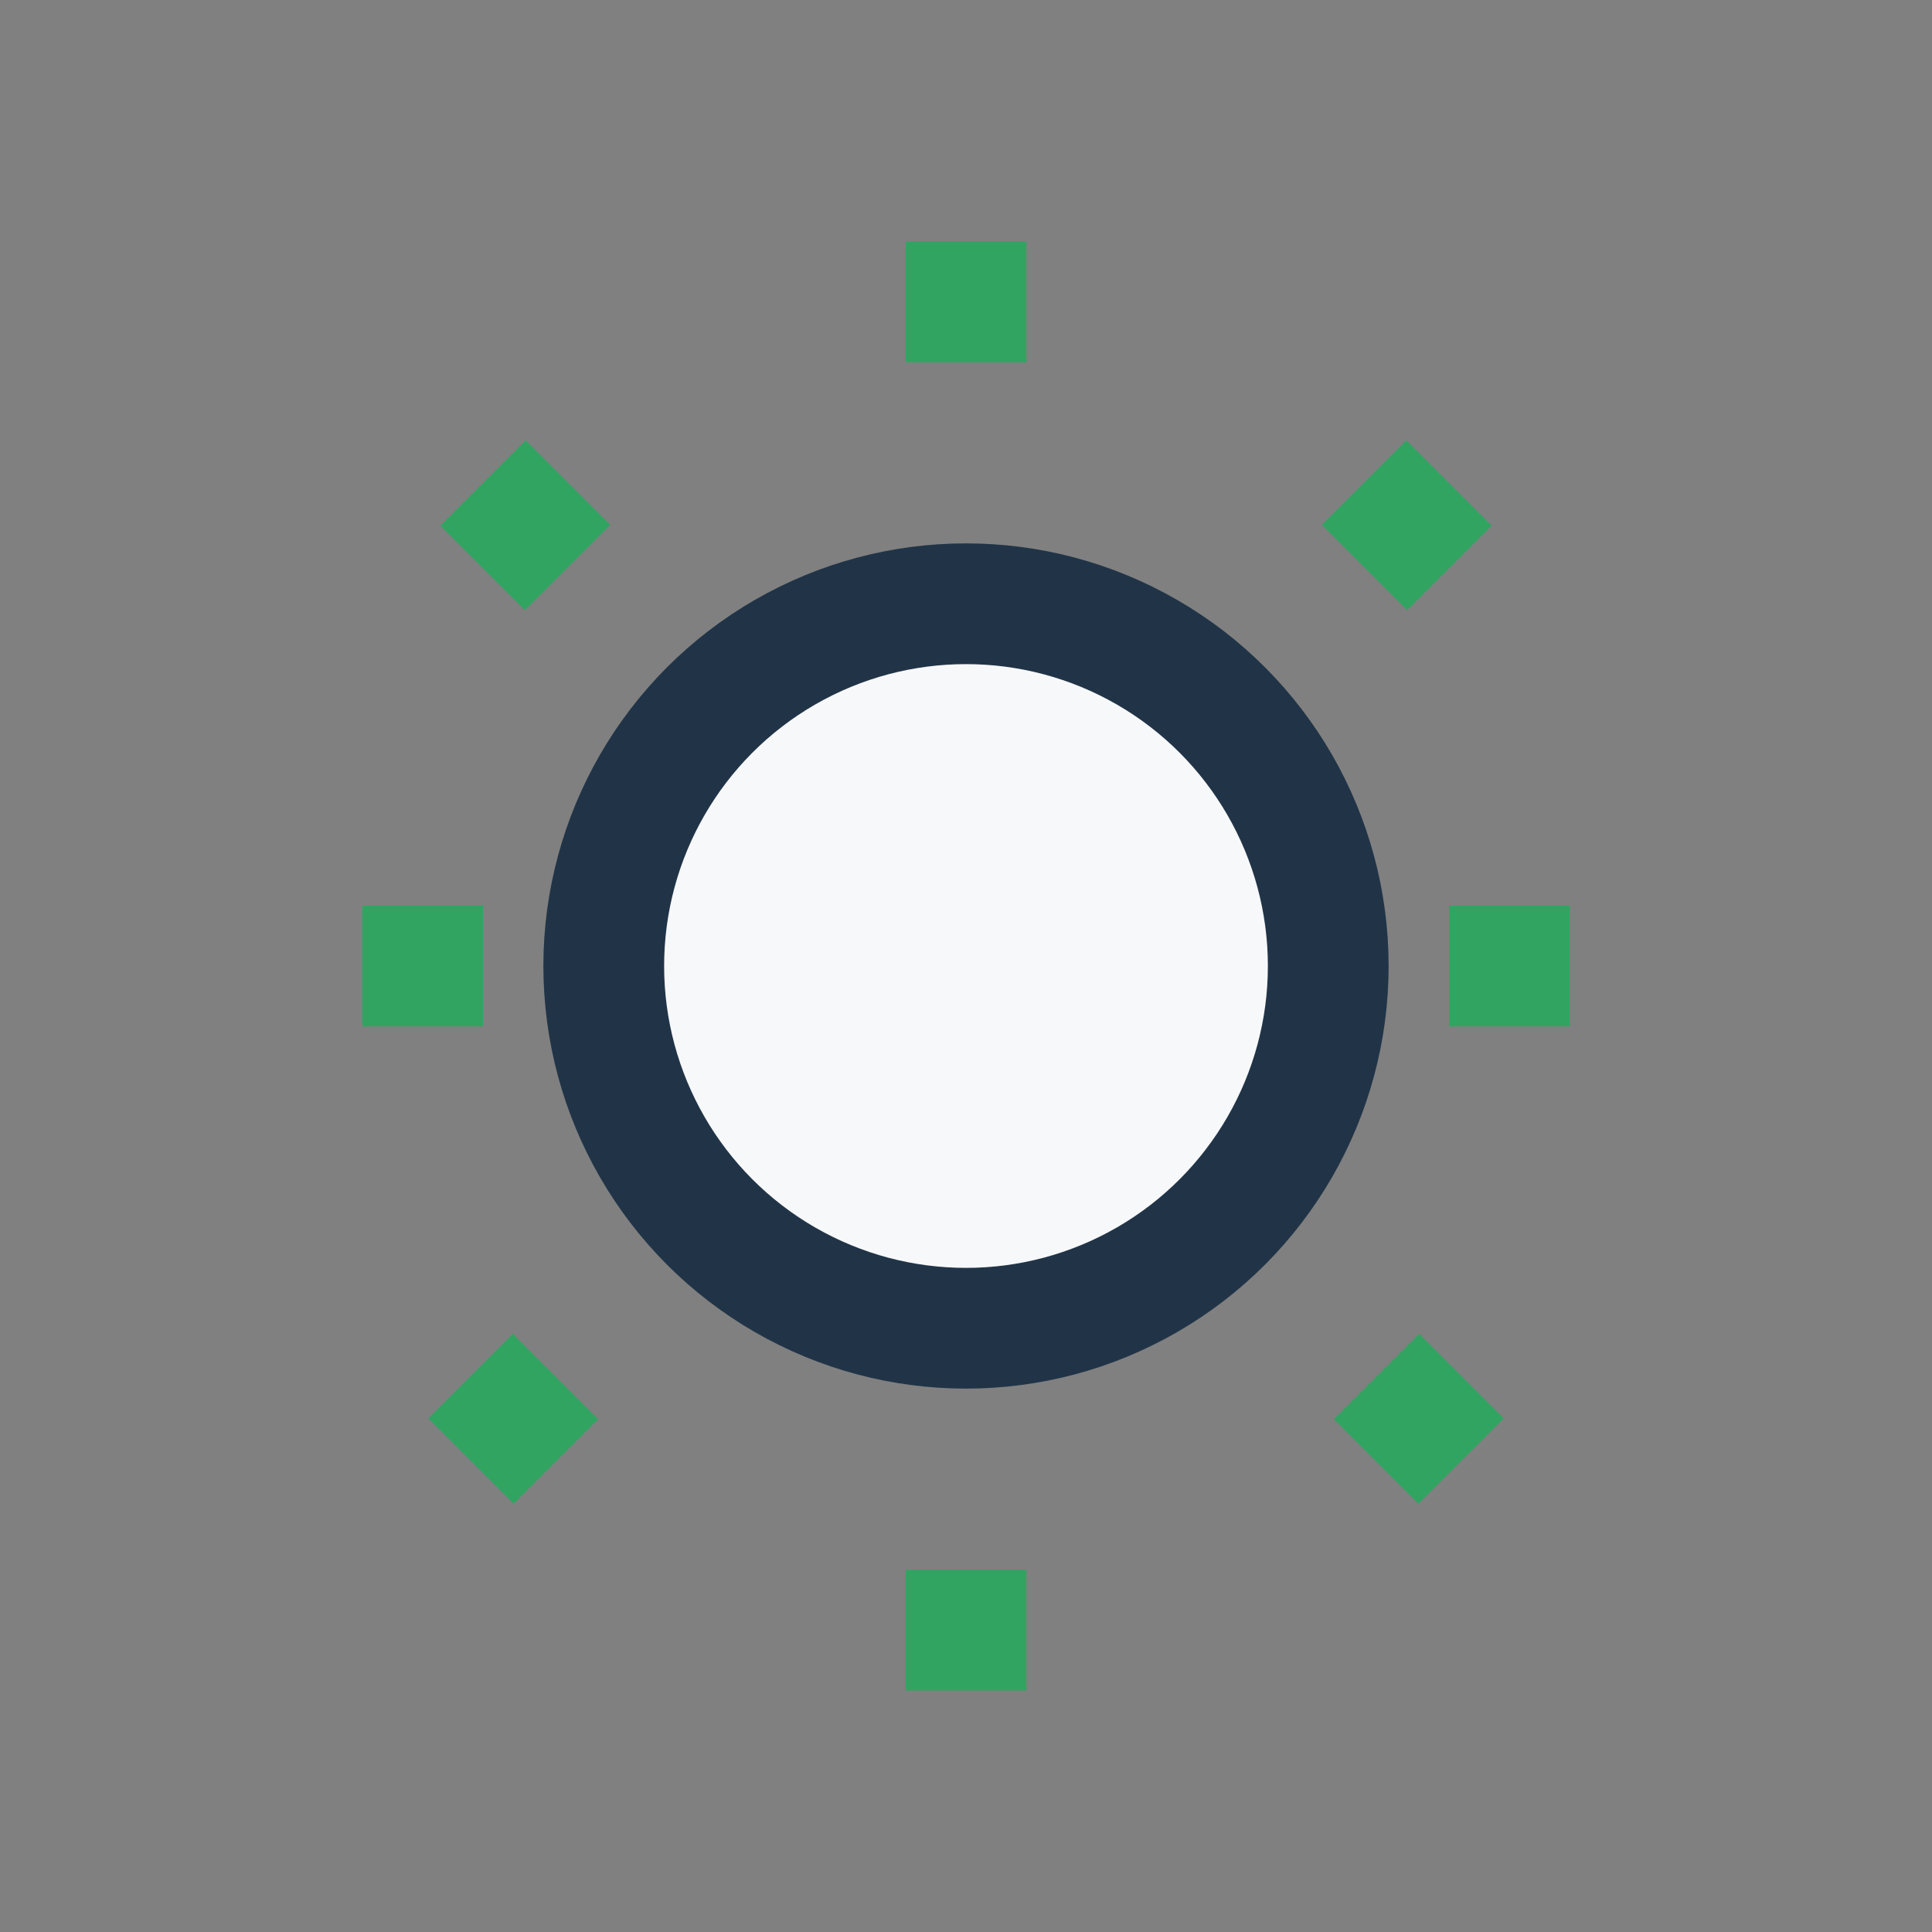 <?xml version="1.0" encoding="UTF-8"?>
<svg xmlns="http://www.w3.org/2000/svg" width="32" height="32" viewBox="0 0 32 32"><rect x="0" y="0" width="32" height="32" fill="#808080" stroke="none"/><circle cx="16" cy="16" r="6" fill="#F7F8FA" stroke="#213447" stroke-width="2"/><path d="M16 6v-2M16 28v-2M6 16h2M24 16h2M22.6 9.4l1.4-1.4M7.8 24.2l1.4-1.4M9.4 9.4L8 8M24.2 24.2l-1.4-1.4" stroke="#31A462" stroke-width="2"/></svg>